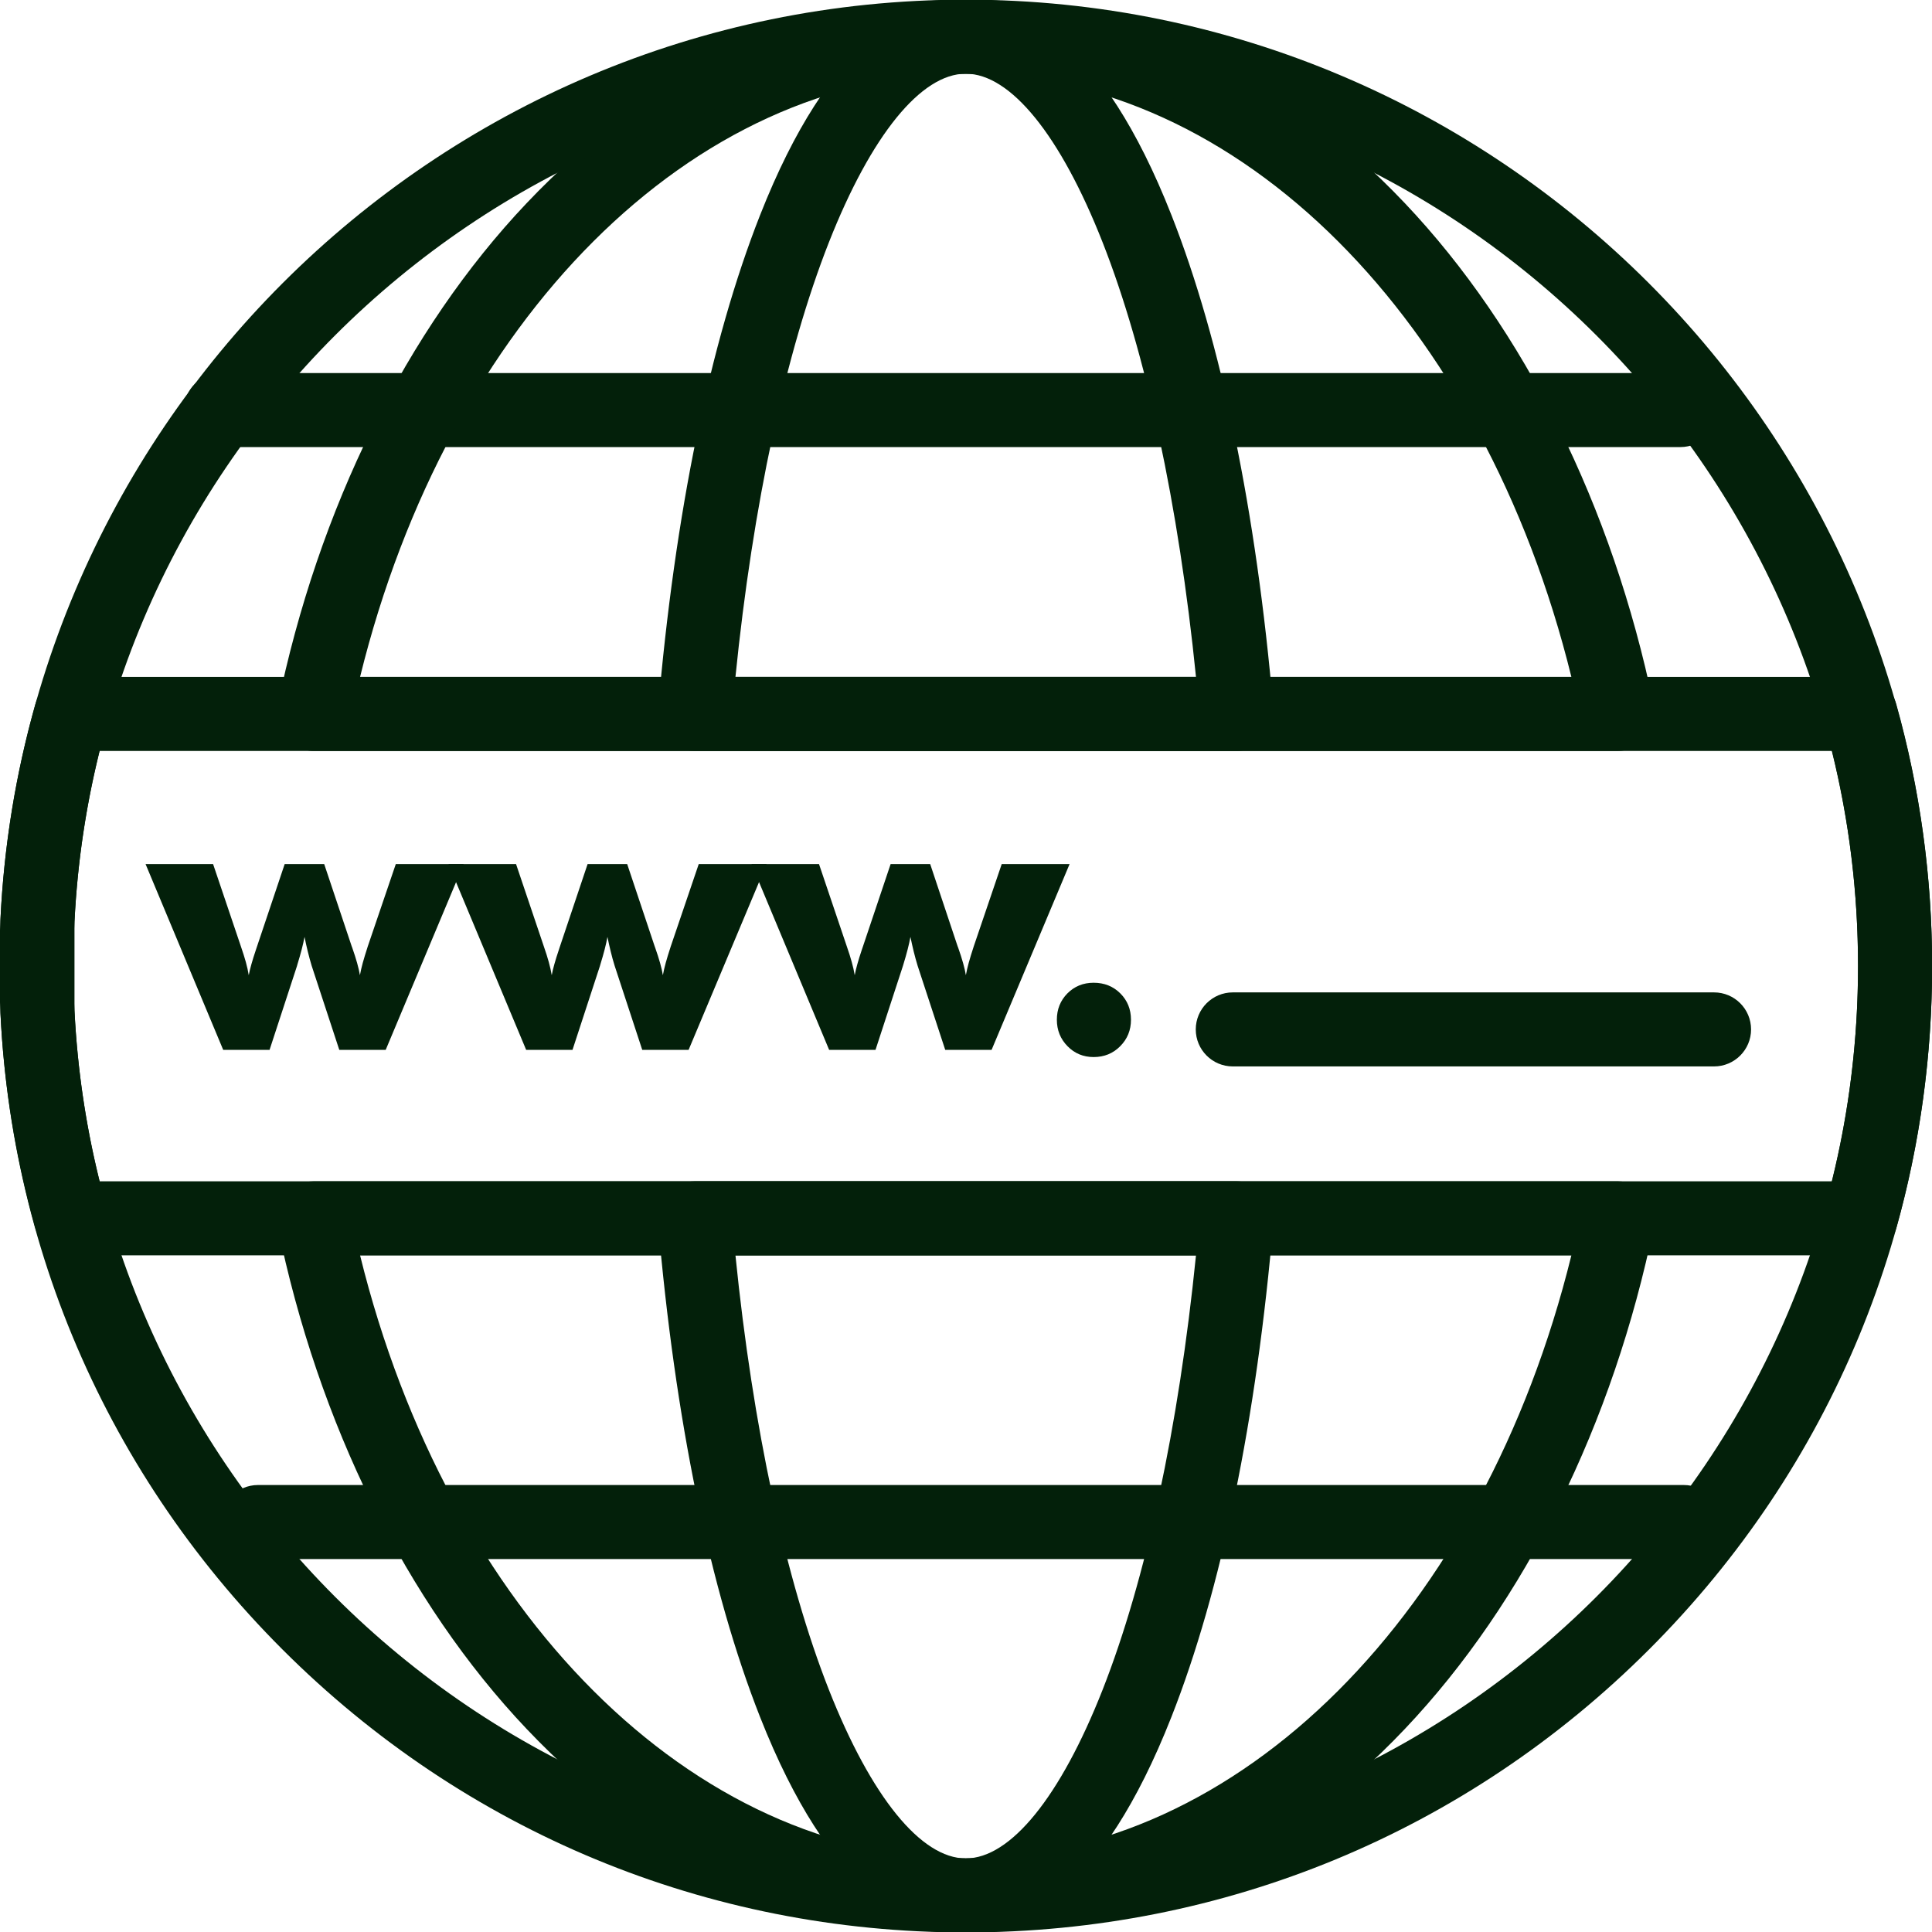 <?xml version="1.0" encoding="UTF-8" standalone="no"?><svg xmlns="http://www.w3.org/2000/svg" xmlns:xlink="http://www.w3.org/1999/xlink" fill="#03200a" height="88.5" preserveAspectRatio="xMidYMid meet" version="1" viewBox="6.0 6.5 88.5 88.5" width="88.5" zoomAndPan="magnify"><g><g id="change1_6"><path d="M82.977,26.979H16.122c-0.938,0-1.696-0.759-1.696-1.696c0-0.936,0.759-1.695,1.696-1.695h66.854 c0.936,0,1.695,0.759,1.695,1.695C84.672,26.22,83.912,26.979,82.977,26.979z" fill="inherit"/></g><g id="change1_3"><path d="M83.133,77.917H17.816c-0.936,0-1.695-0.759-1.695-1.695c0-0.937,0.76-1.697,1.695-1.697h65.316 c0.936,0,1.696,0.76,1.696,1.697C84.829,77.158,84.068,77.917,83.133,77.917z" fill="inherit"/></g><g id="change1_5"><path d="M50.24,95.02c-2.525,0-6.209-1.713-9.425-9.872c-2.287-5.805-3.904-13.654-4.676-22.696 c-0.04-0.474,0.119-0.941,0.441-1.291c0.319-0.35,0.773-0.548,1.248-0.548h24.816c0.475,0,0.928,0.198,1.249,0.548 s0.481,0.817,0.44,1.291c-0.771,9.044-2.388,16.893-4.673,22.696C56.45,93.307,52.766,95.02,50.24,95.02z M39.689,64.004 c0.793,7.854,2.298,14.866,4.281,19.901c1.935,4.908,4.22,7.724,6.27,7.724c2.051,0,4.334-2.816,6.267-7.724 c1.981-5.034,3.485-12.046,4.278-19.901H39.689z M62.649,40.9c-0.001,0-0.003,0-0.004,0H37.829c-0.475,0-0.928-0.199-1.248-0.549 c-0.322-0.35-0.481-0.818-0.441-1.291c0.771-9.046,2.389-16.897,4.676-22.703c3.214-8.16,6.899-9.873,9.425-9.873 s6.211,1.713,9.422,9.873c2.275,5.778,3.887,13.583,4.663,22.579c0.013,0.087,0.021,0.176,0.021,0.267 C64.346,40.141,63.586,40.9,62.649,40.9z M39.689,37.508h21.096c-0.792-7.858-2.297-14.873-4.278-19.908 c-1.932-4.908-4.216-7.724-6.267-7.724c-2.05,0-4.335,2.815-6.27,7.724C41.987,22.637,40.482,29.652,39.689,37.508z" fill="inherit"/></g><g id="change1_7"><path d="M50.24,95.02c-7.379,0-14.337-3.225-20.121-9.327c-5.499-5.799-9.55-13.984-11.407-23.045 c-0.103-0.5,0.024-1.018,0.348-1.412c0.32-0.396,0.805-0.624,1.313-0.624h59.729c0.509,0,0.991,0.228,1.313,0.624 c0.323,0.394,0.45,0.913,0.349,1.412c-1.857,9.06-5.908,17.245-11.406,23.045C64.573,91.795,57.616,95.02,50.24,95.02z M22.494,64.004c4.035,16.368,15.23,27.625,27.746,27.625c12.512,0,23.706-11.257,27.741-27.625H22.494z M80.105,40.9 c-0.001,0-0.002,0-0.003,0H20.373c-0.509,0-0.993-0.229-1.313-0.624c-0.323-0.396-0.45-0.914-0.348-1.413 c1.857-9.064,5.908-17.25,11.407-23.051C35.902,9.711,42.86,6.485,50.24,6.485c7.377,0,14.333,3.226,20.117,9.327 c5.473,5.775,9.512,13.914,11.381,22.929c0.042,0.146,0.064,0.302,0.064,0.463C81.803,40.141,81.043,40.9,80.105,40.9z M22.494,37.508h55.487C73.947,21.136,62.753,9.877,50.24,9.877C37.724,9.877,26.528,21.136,22.494,37.508z" fill="inherit"/></g><g id="change1_4"><path d="M20.851,46.082l1.257,3.758l0.025,0.066c0.186,0.528,0.303,0.95,0.354,1.265c0.033-0.18,0.077-0.368,0.13-0.565 c0.054-0.197,0.132-0.449,0.231-0.758l1.282-3.766h3.108l-3.571,8.511h-2.125l-1.265-3.852c-0.065-0.219-0.127-0.439-0.18-0.661 c-0.054-0.223-0.104-0.443-0.147-0.662c-0.063,0.337-0.172,0.762-0.33,1.272l-0.016,0.06l-1.256,3.842h-2.124l-3.556-8.511h3.093 l1.272,3.766c0.095,0.275,0.171,0.516,0.228,0.721c0.056,0.205,0.102,0.405,0.134,0.603C17.447,50.89,17.557,50.5,17.725,50 c0.023-0.068,0.039-0.118,0.051-0.152l1.264-3.766H20.851z" fill="inherit"/><path d="M34.73,46.082l1.256,3.758l0.024,0.066c0.187,0.528,0.304,0.95,0.354,1.265c0.033-0.18,0.078-0.368,0.131-0.565 c0.054-0.197,0.131-0.449,0.232-0.758l1.28-3.766h3.109l-3.573,8.511h-2.123l-1.264-3.852c-0.068-0.219-0.129-0.439-0.182-0.661 c-0.055-0.223-0.104-0.443-0.148-0.662c-0.061,0.337-0.17,0.762-0.328,1.272l-0.017,0.06l-1.256,3.842h-2.123l-3.558-8.511h3.095 l1.271,3.766c0.096,0.275,0.172,0.516,0.228,0.721c0.057,0.205,0.102,0.405,0.136,0.603c0.05-0.281,0.16-0.671,0.328-1.171 c0.022-0.068,0.039-0.118,0.05-0.152l1.264-3.766H34.73z" fill="inherit"/><path d="M48.61,46.082l1.254,3.758l0.026,0.066c0.186,0.528,0.304,0.95,0.354,1.265c0.033-0.18,0.076-0.368,0.13-0.565 c0.054-0.197,0.13-0.449,0.232-0.758l1.28-3.766h3.109l-3.573,8.511h-2.123l-1.264-3.852c-0.067-0.219-0.127-0.439-0.182-0.661 c-0.054-0.223-0.103-0.443-0.148-0.662c-0.061,0.337-0.17,0.762-0.327,1.272l-0.018,0.06l-1.255,3.842h-2.124l-3.556-8.511h3.092 l1.272,3.766c0.096,0.275,0.172,0.516,0.228,0.721c0.057,0.205,0.102,0.405,0.136,0.603c0.05-0.281,0.159-0.671,0.327-1.171 c0.024-0.068,0.04-0.118,0.052-0.152l1.265-3.766H48.61z" fill="inherit"/><path d="M54.412,53.21c0-0.477,0.162-0.879,0.483-1.205c0.324-0.325,0.724-0.488,1.202-0.488c0.488,0,0.896,0.163,1.222,0.488 c0.326,0.326,0.488,0.728,0.488,1.205c0,0.478-0.163,0.882-0.493,1.214c-0.327,0.332-0.734,0.497-1.217,0.497 c-0.473,0-0.871-0.165-1.197-0.497C54.575,54.092,54.412,53.688,54.412,53.21z" fill="inherit"/></g><g id="change1_1"><path d="M84.516,55.35H62.471c-0.937,0-1.696-0.759-1.696-1.695c0-0.937,0.76-1.696,1.696-1.696h22.045 c0.936,0,1.696,0.759,1.696,1.696C86.212,54.591,85.451,55.35,84.516,55.35z" fill="inherit"/></g><g id="change1_2"><path d="M91.227,64.004H9.254c-0.759,0-1.427-0.506-1.632-1.238c-0.903-3.21-1.442-6.526-1.601-9.855 C6.02,52.884,6.02,52.857,6.02,52.83v-4.149c0-0.027,0-0.054,0.002-0.081c0.158-3.335,0.697-6.651,1.602-9.856 c0.205-0.731,0.872-1.236,1.631-1.236h81.973c0.76,0,1.428,0.506,1.633,1.238c1.092,3.893,1.645,7.933,1.645,12.009 c0,4.069-0.553,8.109-1.645,12.009C92.654,63.497,91.986,64.004,91.227,64.004z M10.561,60.612h79.358 c0.792-3.216,1.193-6.525,1.193-9.856c0-3.336-0.401-6.646-1.192-9.856H10.561c-0.636,2.558-1.021,5.183-1.149,7.822v4.067 C9.54,55.423,9.925,58.049,10.561,60.612z" fill="inherit"/></g><g id="change1_8"><path d="M50.24,95.02c-11.825,0-22.941-4.604-31.303-12.964c-8.361-8.359-12.967-19.476-12.967-31.3 c0-24.411,19.859-44.271,44.27-44.271c24.406,0,44.264,19.86,44.264,44.271c0,11.824-4.604,22.94-12.963,31.3 C73.181,90.416,62.064,95.02,50.24,95.02z M50.24,9.877c-22.541,0-40.878,18.338-40.878,40.879 c0,22.537,18.337,40.873,40.878,40.873c22.537,0,40.872-18.336,40.872-40.873C91.112,28.215,72.777,9.877,50.24,9.877z" fill="inherit"/></g></g></svg>